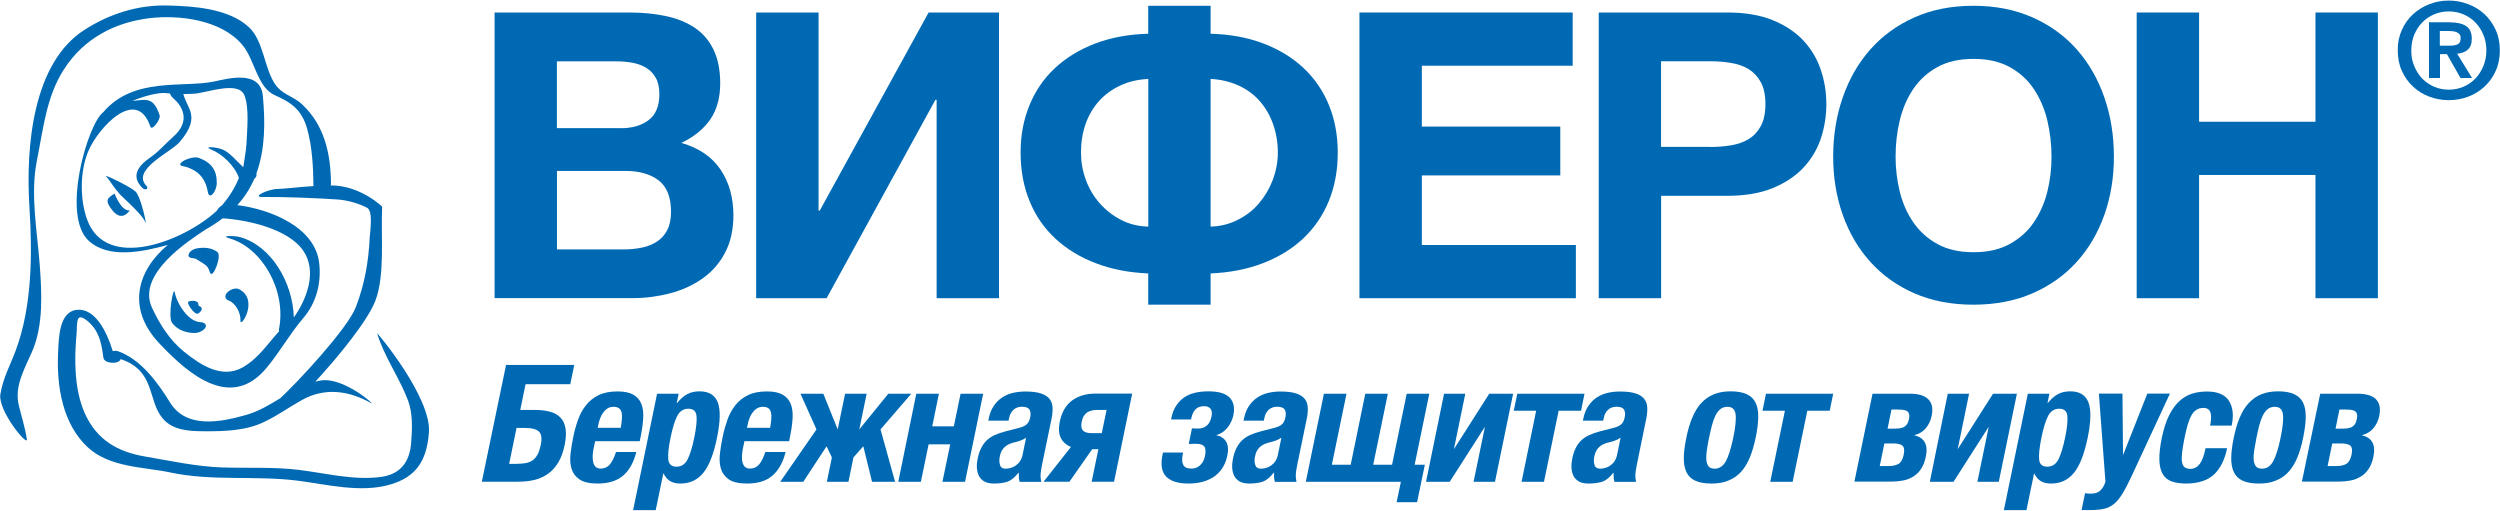 <?xml version="1.0" encoding="UTF-8"?> <svg xmlns="http://www.w3.org/2000/svg" width="4211" height="860" viewBox="0 0 4211 860" fill="none"> <path d="M833.073 21.072H1059.53C1082.39 21.072 1103.26 23.067 1122.13 27.21C1141 31.2 1157.11 37.952 1170.61 47.007C1184.11 56.214 1194.54 68.491 1201.91 83.684C1209.27 99.03 1213.11 117.905 1213.11 140.311C1213.11 164.558 1207.59 184.814 1196.54 200.928C1185.49 217.041 1169.23 230.392 1147.75 240.674C1177.21 249.268 1199.15 264.154 1213.57 285.485C1227.99 306.816 1235.36 332.597 1235.36 362.675C1235.36 386.922 1230.6 407.946 1221.24 425.748C1211.88 443.549 1199.15 457.975 1183.19 469.177C1167.23 480.38 1149.13 488.667 1128.72 494.038C1108.32 499.409 1087.3 502.171 1065.82 502.171H833.073V21.072ZM1045.72 215.967C1064.59 215.967 1080.24 211.517 1092.36 202.462C1104.48 193.408 1110.62 178.829 1110.62 158.573C1110.62 147.37 1108.63 138.162 1104.48 130.95C1100.49 123.737 1094.97 118.212 1088.22 114.069C1081.47 110.079 1073.64 107.163 1064.9 105.629C1056.15 104.094 1046.95 103.327 1037.44 103.327H938.017V215.813H1045.72V215.967ZM1051.86 420.07C1062.14 420.07 1072.11 418.996 1081.62 417.001C1091.14 415.006 1099.42 411.63 1106.63 406.872C1113.84 402.115 1119.67 395.823 1123.81 387.69C1128.11 379.556 1130.26 369.274 1130.26 356.69C1130.26 331.983 1123.2 314.335 1109.24 303.747C1095.28 293.158 1076.87 287.94 1053.85 287.94H938.17V420.07H1051.86Z" fill="#0069B4"></path> <path d="M1273.71 21.072H1378.81V354.696H1380.8L1564.15 21.072H1682.74V502.325H1577.65V168.087H1575.65L1392.31 502.325H1273.71V21.072Z" fill="#0069B4"></path> <path d="M1934.06 460.583C1901.68 459.202 1872.22 453.524 1845.84 443.396C1819.29 433.267 1796.59 419.456 1777.71 401.961C1758.84 384.467 1744.27 363.443 1734.3 338.889C1724.17 314.335 1719.11 287.019 1719.11 256.941C1719.11 228.244 1724.02 201.695 1733.99 177.448C1743.81 153.201 1758.08 132.331 1776.79 114.836C1795.51 97.342 1818.07 83.53 1844.45 73.402C1871 63.273 1900.76 57.749 1934.06 56.828V9.716H2039.15V56.828C2072.29 57.749 2102.06 63.273 2128.45 73.402C2154.83 83.53 2177.39 97.342 2195.95 114.836C2214.52 132.331 2228.79 153.201 2238.6 177.448C2248.42 201.695 2253.33 228.244 2253.33 256.941C2253.33 287.019 2248.27 314.335 2238.14 338.889C2228.02 363.443 2213.6 384.313 2194.88 401.961C2176.01 419.456 2153.45 433.267 2127.06 443.396C2100.68 453.524 2071.37 459.202 2039.15 460.583V513.221H1934.06V460.583ZM1934.06 132.945C1916.56 133.865 1900.76 137.548 1886.8 144.147C1872.84 150.593 1861.02 159.34 1851.05 170.389C1841.23 181.438 1833.56 194.329 1828.5 209.061C1823.28 223.947 1820.83 239.907 1820.83 256.941C1820.83 272.594 1823.44 287.94 1828.96 302.826C1834.33 317.711 1842.15 330.756 1852.28 342.265C1862.41 353.775 1874.22 363.136 1888.03 370.195C1901.68 377.408 1917.02 381.244 1934.21 381.705V132.945H1934.06ZM2085.03 370.195C2099.14 363.136 2111.11 353.775 2120.77 342.265C2130.59 330.756 2138.26 317.711 2143.94 302.826C2149.46 287.94 2152.38 272.747 2152.38 256.941C2152.38 239.907 2149.62 223.947 2144.4 209.061C2139.03 194.176 2131.51 181.285 2122 170.389C2112.34 159.34 2100.52 150.593 2086.41 144.147C2072.29 137.702 2056.64 133.865 2039.15 132.945V381.705C2055.72 381.244 2071.06 377.408 2085.03 370.195Z" fill="#0069B4"></path> <path d="M2289.85 21.072H2649.02V110.693H2394.95V213.205H2628.15V295.46H2394.95V412.704H2654.39V502.325H2289.85V21.072Z" fill="#0069B4"></path> <path d="M2692.9 21.072H2909.84C2939.91 21.072 2965.54 25.522 2986.71 34.269C3007.88 43.017 3025.06 54.68 3038.26 68.951C3051.45 83.377 3061.12 99.797 3067.26 118.519C3073.39 137.088 3076.31 156.117 3076.31 175.453C3076.31 195.25 3073.24 214.279 3067.26 232.694C3061.12 251.109 3051.45 267.53 3038.11 281.955C3024.76 296.38 3007.57 307.89 2986.4 316.637C2965.23 325.384 2939.61 329.835 2909.38 329.835H2797.99V502.325H2692.9V21.072ZM2880.38 247.58C2892.5 247.58 2904.32 246.659 2915.52 244.818C2926.72 242.976 2936.69 239.6 2945.28 234.382C2953.87 229.165 2960.63 221.952 2965.84 212.437C2971.06 202.923 2973.67 190.646 2973.67 175.3C2973.67 160.107 2971.06 147.677 2965.84 138.316C2960.63 128.801 2953.72 121.589 2945.28 116.371C2936.69 111.153 2926.72 107.777 2915.52 105.936C2904.32 104.094 2892.5 103.173 2880.38 103.173H2797.84V247.426H2880.38V247.58Z" fill="#0069B4"></path> <path d="M3324.24 513.221C3286.96 513.221 3253.67 506.775 3224.52 494.038C3195.37 481.301 3170.66 463.653 3150.41 441.094C3130.16 418.689 3114.66 392.293 3103.92 361.908C3093.18 331.523 3087.81 298.836 3087.81 263.847C3087.81 228.397 3093.18 195.096 3103.92 164.097C3114.66 133.098 3130.16 106.089 3150.41 83.223C3170.66 60.358 3195.37 42.403 3224.52 29.358C3253.67 16.314 3286.96 9.716 3324.24 9.716C3361.07 9.716 3394.21 16.314 3423.66 29.358C3453.12 42.403 3477.82 60.358 3498.07 83.223C3518.33 106.089 3533.82 133.098 3544.56 164.097C3555.3 195.096 3560.67 228.397 3560.67 263.847C3560.67 298.836 3555.3 331.676 3544.56 361.908C3533.82 392.293 3518.33 418.689 3498.07 441.094C3477.82 463.499 3453.12 481.147 3423.66 494.038C3394.21 506.775 3361.07 513.221 3324.24 513.221ZM3324.24 424.827C3348.18 424.827 3368.43 420.223 3385.15 411.016C3401.88 401.808 3415.53 389.685 3425.81 374.339C3436.24 359.146 3443.76 341.958 3448.52 322.929C3453.27 303.747 3455.58 284.257 3455.58 264C3455.58 242.976 3453.12 222.566 3448.52 202.769C3443.76 182.973 3436.09 165.478 3425.81 149.979C3415.53 134.479 3401.88 122.202 3385.15 112.995C3368.43 103.787 3348.18 99.183 3324.24 99.183C3300.31 99.183 3279.9 103.787 3263.33 112.995C3246.61 122.202 3233.11 134.479 3222.68 149.979C3212.24 165.478 3204.73 182.973 3199.97 202.769C3195.21 222.566 3192.91 242.976 3192.91 264C3192.91 284.257 3195.37 303.747 3199.97 322.929C3204.73 341.958 3212.24 359.146 3222.68 374.339C3233.11 389.531 3246.61 401.808 3263.33 411.016C3279.9 420.223 3300.31 424.827 3324.24 424.827Z" fill="#0069B4"></path> <path d="M3599.03 21.072H3704.13V205.071H3900.2V21.072H4005.3V502.325H3900.2V294.692H3704.13V502.325H3599.03V21.072Z" fill="#0069B4"></path> <path d="M4045.8 50.229C4050.41 39.947 4056.7 31.047 4064.68 23.834C4072.65 16.621 4081.71 10.943 4092.14 6.953C4102.42 2.963 4113.31 0.968 4124.67 0.968C4136.02 0.968 4146.91 2.963 4157.34 6.953C4167.78 10.943 4176.98 16.468 4184.81 23.834C4192.63 31.047 4199.08 39.947 4203.68 50.229C4208.44 60.511 4210.74 72.021 4210.74 84.758C4210.74 97.649 4208.44 109.158 4203.68 119.594C4199.08 129.875 4192.63 138.776 4184.81 145.989C4176.83 153.355 4167.78 158.88 4157.34 162.87C4147.06 166.706 4136.17 168.701 4124.67 168.701C4113.31 168.701 4102.42 166.706 4092.14 162.87C4081.71 159.033 4072.5 153.355 4064.68 145.989C4056.7 138.623 4050.41 129.875 4045.8 119.594C4041.05 109.312 4038.75 97.649 4038.75 84.758C4038.59 72.174 4041.05 60.511 4045.8 50.229ZM4066.52 111.307C4069.89 119.44 4074.34 126.346 4080.02 132.331C4085.7 138.162 4092.45 142.766 4100.12 146.142C4107.79 149.365 4116.07 151.053 4124.82 151.053C4133.56 151.053 4141.7 149.365 4149.37 146.142C4157.04 142.92 4163.79 138.316 4169.47 132.331C4175.14 126.346 4179.59 119.44 4182.97 111.307C4186.34 103.173 4188.03 94.426 4188.03 84.911C4188.03 75.397 4186.34 66.496 4182.97 58.516C4179.59 50.536 4175.14 43.63 4169.47 37.799C4163.79 31.967 4157.04 27.364 4149.37 24.141C4141.7 20.918 4133.56 19.23 4124.82 19.23C4116.07 19.23 4107.79 20.918 4100.12 24.141C4092.45 27.364 4085.7 31.967 4080.02 37.799C4074.34 43.63 4069.89 50.536 4066.52 58.516C4063.29 66.496 4061.61 75.243 4061.61 84.911C4061.45 94.426 4063.14 103.173 4066.52 111.307ZM4126.81 37.645C4138.63 37.645 4147.68 39.794 4153.97 43.937C4160.41 48.081 4163.48 55.294 4163.48 65.422C4163.48 69.719 4162.87 73.555 4161.64 76.471C4160.41 79.54 4158.57 81.996 4156.27 83.991C4154.12 85.986 4151.36 87.52 4148.45 88.441C4145.53 89.515 4142.16 90.129 4138.78 90.436L4163.94 131.41H4144.46L4121.6 91.203H4109.94V131.41H4091.37V37.492H4126.81V37.645ZM4126.51 76.931C4131.88 76.931 4136.33 76.164 4139.7 74.63C4143.08 73.095 4144.76 69.565 4144.76 63.887C4144.76 61.278 4144.15 59.283 4142.92 57.902C4141.69 56.368 4140.16 55.294 4138.32 54.373C4136.48 53.605 4134.48 52.992 4132.03 52.685C4129.73 52.378 4127.43 52.224 4125.43 52.224H4109.63V76.931H4126.51Z" fill="#0069B4"></path> <path d="M852.405 614.658H967.321L960.57 647.192H885.238L876.34 690.468H900.581C910.553 690.468 919.145 691.542 926.51 693.537C933.874 695.532 939.858 698.908 944.154 703.512C948.603 708.116 951.365 714.254 952.592 721.774C953.819 729.447 953.359 738.808 951.058 749.704C948.756 760.906 945.381 770.421 940.778 778.247C936.176 786.074 930.652 792.519 923.901 797.43C917.151 802.341 909.633 806.024 901.041 808.172C892.449 810.321 882.937 811.395 872.504 811.395H811.594L852.405 614.658ZM871.89 781.163C877.567 781.163 882.477 780.703 886.772 779.782C890.915 778.861 894.751 777.173 897.819 774.871C900.888 772.416 903.649 769.193 905.644 765.203C907.792 761.213 909.479 755.842 910.86 749.55C913.162 738.348 912.088 730.828 907.638 726.838C903.189 722.848 895.825 720.853 885.238 720.853H870.049L857.622 781.317H871.89V781.163Z" fill="#0069B4"></path> <path d="M1006.75 814.464C992.943 814.464 982.663 812.162 975.913 807.405C969.162 802.648 964.713 796.663 962.565 789.143C960.417 781.623 959.956 773.337 961.03 763.975C962.104 754.614 963.639 745.253 965.633 735.892C967.628 725.917 970.236 716.403 973.611 707.195C976.833 697.987 981.283 689.854 986.959 682.641C992.636 675.429 999.694 669.751 1008.29 665.607C1016.88 661.31 1027.62 659.315 1040.5 659.315C1051.55 659.315 1060.14 661.157 1066.59 664.686C1072.88 668.369 1077.48 673.28 1080.09 679.879C1082.85 686.478 1083.92 694.304 1083.46 703.512C1083 712.72 1081.62 723.155 1079.32 734.511L1077.63 743.105H1002.46L1000 754.921C999.08 759.372 998.466 763.515 998.313 767.659C998.159 771.802 998.466 775.485 999.233 778.708C1000 781.93 1001.38 784.539 1003.38 786.381C1005.37 788.222 1008.13 789.296 1011.66 789.296C1018.1 789.296 1023.17 786.995 1027.16 782.391C1030.99 777.787 1034.52 770.881 1037.59 761.367H1071.8C1067.51 778.554 1060.3 791.752 1050.02 800.806C1039.28 810.014 1025.01 814.464 1006.75 814.464ZM1045.57 720.546C1046.49 714.868 1047.26 709.804 1047.56 705.507C1047.87 701.21 1047.72 697.527 1046.95 694.458C1046.18 691.389 1044.65 689.087 1042.5 687.552C1040.35 686.017 1037.28 685.25 1033.45 685.25C1029.61 685.25 1026.24 686.171 1023.47 687.859C1020.71 689.547 1018.26 692.002 1016.11 694.765C1014.12 697.527 1012.27 700.75 1011.05 704.279C1009.67 707.809 1008.59 711.338 1007.98 714.715L1006.75 720.546H1045.57Z" fill="#0069B4"></path> <path d="M1106.78 663.152H1143.15L1139.92 678.805H1140.54C1146.22 671.899 1151.89 666.835 1157.88 663.766C1163.71 660.696 1170.46 659.162 1178.28 659.162C1193.93 659.162 1204.06 665.3 1208.97 677.577C1213.72 689.854 1213.42 709.65 1207.74 737.273C1202.06 764.896 1194.39 784.693 1184.57 796.509C1174.75 808.479 1162.02 814.464 1146.37 814.464C1139.16 814.464 1133.33 813.083 1128.88 810.474C1124.43 807.865 1120.75 803.568 1117.83 797.737H1117.22L1104.48 859.275H1066.43L1106.78 663.152ZM1139.62 786.074C1147.9 786.074 1154.04 781.93 1158.18 773.797C1162.32 765.664 1166.16 753.387 1169.38 737.273C1172.76 721.16 1173.99 708.883 1173.22 700.75C1172.45 692.616 1167.85 688.473 1159.56 688.473C1151.12 688.473 1144.83 692.616 1140.69 700.75C1136.55 708.883 1132.71 721.16 1129.49 737.273C1126.12 753.387 1124.89 765.664 1125.66 773.797C1126.58 782.084 1131.18 786.074 1139.62 786.074Z" fill="#0069B4"></path> <path d="M1258.37 814.464C1244.56 814.464 1234.28 812.162 1227.53 807.405C1220.78 802.648 1216.33 796.663 1214.18 789.143C1212.03 781.623 1211.57 773.337 1212.65 763.975C1213.72 754.614 1215.26 745.253 1217.25 735.892C1219.25 725.917 1222.01 716.403 1225.23 707.195C1228.45 697.987 1232.9 689.854 1238.58 682.641C1244.25 675.429 1251.31 669.751 1259.9 665.607C1268.5 661.31 1279.23 659.315 1292.12 659.315C1303.17 659.315 1311.76 661.157 1318.21 664.686C1324.5 668.369 1329.1 673.28 1331.71 679.879C1334.47 686.478 1335.54 694.304 1335.08 703.512C1334.62 712.72 1333.24 723.155 1330.94 734.511L1329.25 743.105H1253.92L1251.46 754.921C1250.54 759.372 1249.93 763.515 1249.78 767.659C1249.62 771.802 1249.78 775.485 1250.7 778.708C1251.46 781.93 1252.85 784.539 1254.84 786.381C1256.83 788.222 1259.6 789.296 1263.13 789.296C1269.57 789.296 1274.63 786.995 1278.62 782.391C1282.46 777.787 1285.99 770.881 1289.05 761.367H1323.27C1318.97 778.554 1311.76 791.752 1301.48 800.806C1291.05 810.014 1276.78 814.464 1258.37 814.464ZM1297.19 720.546C1298.26 714.868 1298.87 709.804 1299.18 705.507C1299.49 701.21 1299.33 697.527 1298.57 694.458C1297.8 691.389 1296.27 689.087 1294.12 687.552C1291.97 686.017 1288.9 685.25 1285.07 685.25C1281.23 685.25 1277.85 686.171 1275.09 687.859C1272.33 689.547 1269.88 692.002 1267.73 694.765C1265.58 697.527 1263.89 700.75 1262.51 704.279C1261.13 707.809 1260.06 711.338 1259.44 714.715L1258.22 720.546H1297.19Z" fill="#0069B4"></path> <path d="M1375.28 723.308L1348.28 663.152H1386.79L1411.03 723.308L1423.46 663.152H1459.82L1447.39 723.308L1496.33 663.152H1535L1483.14 723.308L1507.69 811.548H1468.87L1454.14 751.699L1437.57 770.421L1429.13 811.548H1392.77L1401.21 770.421L1392.31 751.699L1353.03 811.548H1314.22L1375.28 723.308Z" fill="#0069B4"></path> <path d="M1543.43 663.152H1581.48L1570.28 718.091H1606.65L1618 663.152H1656.05L1625.52 811.548H1587.47L1600.51 748.476H1564.15L1551.11 811.548H1513.06L1543.43 663.152Z" fill="#0069B4"></path> <path d="M1674 814.464C1667.4 814.464 1662.03 813.236 1657.89 810.935C1653.75 808.479 1650.83 805.41 1648.84 801.42C1646.84 797.43 1645.77 792.98 1645.46 788.069C1645.16 783.158 1645.62 778.094 1646.69 772.876C1648.07 765.817 1650.06 759.832 1652.67 754.768C1655.13 749.704 1658.35 745.407 1662.03 741.724C1665.87 738.194 1670.32 735.125 1675.53 732.823C1680.75 730.521 1686.73 728.373 1693.79 726.531L1716.5 720.7C1722.48 719.165 1726.78 717.17 1729.54 714.561C1732.3 711.952 1734.14 708.269 1735.22 703.205C1736.44 697.527 1735.98 693.077 1733.99 689.854C1731.99 686.631 1727.7 685.097 1721.25 685.097C1715.42 685.097 1710.67 686.938 1706.99 690.314C1703.3 693.844 1700.85 698.448 1699.62 704.433L1698.85 708.576H1664.64L1665.41 705.047C1667.09 696.606 1670.01 689.394 1674 683.562C1677.99 677.731 1682.74 672.973 1688.11 669.444C1693.48 665.914 1699.62 663.305 1706.22 661.771C1712.97 660.236 1719.87 659.469 1726.93 659.469C1738.13 659.469 1747.03 660.543 1753.63 662.845C1760.22 664.993 1765.13 668.216 1768.05 672.206C1771.12 676.196 1772.65 681.107 1772.96 686.631C1773.11 692.309 1772.65 698.448 1771.27 705.047L1755.16 783.005C1753.78 790.064 1753.01 795.435 1752.71 799.272C1752.55 803.108 1752.86 807.251 1753.93 811.702H1717.57C1716.8 809.246 1716.34 806.791 1716.19 804.182C1716.04 801.573 1716.04 798.965 1716.04 796.356H1715.42C1709.44 804.029 1703.3 809.093 1697.01 811.395C1690.88 813.39 1683.2 814.464 1674 814.464ZM1694.1 789.45C1696.71 789.45 1699.47 788.99 1702.38 788.222C1705.3 787.455 1708.06 786.074 1710.82 784.232C1713.43 782.391 1715.88 780.089 1717.88 777.173C1719.87 774.257 1721.41 770.728 1722.33 766.584L1728.31 737.273C1725.4 739.268 1722.17 740.957 1719.11 742.031C1715.88 743.258 1713.12 744.026 1710.51 744.64C1702.54 746.328 1696.4 749.09 1692.26 752.926C1688.11 756.763 1685.35 761.981 1684.13 768.579C1682.9 774.257 1683.05 779.168 1684.43 783.158C1685.66 787.455 1688.88 789.45 1694.1 789.45Z" fill="#0069B4"></path> <path d="M1803.95 752.773C1795.97 749.704 1790.3 744.486 1786.77 737.58C1783.39 730.675 1782.78 721.467 1785.08 710.264C1788.45 693.997 1795.51 682.028 1806.1 674.354C1816.68 666.835 1829.57 662.998 1844.45 662.998H1907.05L1876.52 811.395H1838.78L1850.13 756.609H1839.7L1801.34 811.395H1757.77L1803.95 752.773ZM1855.81 729.6L1863.94 690.468H1848.44C1840.93 690.468 1834.94 692.002 1830.65 695.072C1826.35 698.294 1823.44 703.205 1822.05 710.264C1820.67 717.323 1821.29 722.234 1824.05 725.15C1826.81 728.066 1831.57 729.6 1838.62 729.6H1855.81Z" fill="#0069B4"></path> <path d="M2001.87 814.464C1984.53 814.464 1972.1 810.627 1964.43 802.954C1956.76 795.281 1954.61 782.698 1958.3 765.05L1958.91 762.287H1992.82L1992.36 764.282C1990.67 772.416 1990.82 778.554 1992.97 782.851C1994.97 787.148 1999.72 789.296 2007.09 789.296C2012.61 789.296 2017.37 787.455 2021.51 783.618C2025.65 779.782 2028.26 774.718 2029.64 768.272C2031.17 760.599 2030.87 755.228 2028.57 752.159C2026.26 749.09 2021.81 747.555 2015.37 747.555C2014.45 747.555 2012.61 747.555 2009.69 747.555C2006.78 747.555 2004.32 747.709 2002.33 747.862L2007.7 721.467C2009.08 721.62 2011.23 721.774 2013.99 721.774C2016.75 721.774 2018.44 721.774 2019.21 721.774C2023.96 721.774 2028.41 720.239 2032.4 717.17C2036.39 714.101 2039.15 708.883 2040.69 701.363C2041.91 695.685 2041.3 691.389 2039 688.473C2036.7 685.557 2033.01 684.176 2028.26 684.176C2021.81 684.176 2016.91 686.017 2013.53 689.701C2010.15 693.384 2007.85 698.294 2006.63 704.586L2006.17 706.581H1972.57L1973.03 704.126C1974.71 695.839 1977.47 688.78 1981.31 683.102C1984.99 677.424 1989.6 672.82 1994.97 669.137C2000.34 665.607 2006.63 662.998 2013.38 661.464C2020.28 659.929 2027.49 659.162 2035.16 659.162C2052.5 659.162 2064.47 662.691 2071.22 669.751C2077.97 676.81 2080.12 686.631 2077.51 699.369C2076.74 703.052 2075.51 706.735 2073.83 710.264C2072.14 713.794 2070.14 717.17 2067.69 720.239C2065.23 723.308 2062.32 725.917 2059.25 728.066C2056.03 730.214 2052.5 731.902 2048.51 732.976C2056.49 734.664 2062.01 738.348 2065.39 744.179C2068.76 750.011 2069.38 757.837 2067.23 767.812C2065.54 775.792 2062.78 782.544 2058.94 788.529C2055.11 794.361 2050.2 799.272 2044.52 803.108C2038.69 806.945 2032.25 809.86 2025.04 811.702C2018.13 813.543 2010.31 814.464 2001.87 814.464Z" fill="#0069B4"></path> <path d="M2104.05 814.464C2097.45 814.464 2092.08 813.236 2087.94 810.935C2083.8 808.479 2080.88 805.41 2078.89 801.42C2076.89 797.43 2075.82 792.98 2075.51 788.069C2075.21 783.158 2075.67 778.094 2076.74 772.876C2078.12 765.817 2080.12 759.832 2082.72 754.768C2085.18 749.704 2088.4 745.407 2092.08 741.724C2095.92 738.194 2100.37 735.125 2105.43 732.823C2110.65 730.521 2116.63 728.373 2123.69 726.531L2146.4 720.7C2152.38 719.165 2156.83 717.17 2159.44 714.561C2162.2 711.952 2164.04 708.269 2165.11 703.205C2166.34 697.527 2165.88 693.077 2163.89 689.854C2161.89 686.631 2157.6 685.097 2151.15 685.097C2145.32 685.097 2140.57 686.938 2136.88 690.314C2133.2 693.844 2130.75 698.448 2129.67 704.433L2128.75 708.576H2094.54L2095.31 705.047C2096.99 696.606 2099.91 689.394 2103.9 683.562C2107.89 677.731 2112.64 672.973 2118.01 669.444C2123.38 665.914 2129.52 663.305 2136.12 661.771C2142.71 660.236 2149.62 659.469 2156.83 659.469C2168.03 659.469 2176.93 660.543 2183.52 662.845C2190.12 664.993 2195.03 668.216 2197.95 672.206C2201.02 676.196 2202.55 681.107 2202.86 686.631C2203.01 692.309 2202.55 698.448 2201.17 705.047L2185.06 783.005C2183.68 790.064 2182.76 795.435 2182.6 799.272C2182.45 803.108 2182.91 807.251 2183.83 811.702H2147.47C2146.7 809.246 2146.24 806.791 2146.09 804.182C2145.94 801.573 2145.94 798.965 2145.94 796.356H2145.32C2139.34 804.029 2133.2 809.093 2126.91 811.395C2120.93 813.39 2113.26 814.464 2104.05 814.464ZM2124.15 789.45C2126.76 789.45 2129.52 788.99 2132.43 788.222C2135.35 787.455 2138.11 786.074 2140.87 784.232C2143.48 782.391 2145.94 780.089 2147.93 777.173C2149.92 774.257 2151.46 770.728 2152.38 766.584L2158.36 737.273C2155.29 739.268 2152.23 740.957 2149 742.031C2145.78 743.258 2143.02 744.026 2140.41 744.64C2132.43 746.328 2126.3 749.09 2122.15 752.926C2118.01 756.763 2115.25 761.981 2114.02 768.579C2112.8 774.257 2112.95 779.168 2114.33 783.158C2115.71 787.455 2118.93 789.45 2124.15 789.45Z" fill="#0069B4"></path> <path d="M2359.66 811.548H2199.48L2230.01 663.152H2268.06L2243.36 782.851H2275.12L2299.67 663.152H2337.72L2313.02 782.851H2344.78L2369.48 663.152H2407.53L2382.82 782.851H2400.01L2386.97 845.923H2352.45L2359.66 811.548Z" fill="#0069B4"></path> <path d="M2432.38 663.152H2468.13L2448.95 756.609L2508.48 663.152H2548.68L2518.15 811.548H2482.09L2501.27 718.705L2441.89 811.548H2402L2432.38 663.152Z" fill="#0069B4"></path> <path d="M2587.49 691.849H2549.75L2555.74 663.152H2668.96L2663.13 691.849H2625.39L2600.69 811.548H2562.95L2587.49 691.849Z" fill="#0069B4"></path> <path d="M2675.41 814.464C2668.81 814.464 2663.44 813.236 2659.3 810.935C2655.31 808.479 2652.24 805.41 2650.25 801.42C2648.4 797.43 2647.18 792.98 2647.02 788.069C2646.72 783.158 2647.18 778.094 2648.25 772.876C2649.63 765.817 2651.63 759.832 2654.08 754.768C2656.54 749.704 2659.76 745.407 2663.59 741.724C2667.43 738.194 2671.73 735.125 2676.94 732.823C2682.16 730.521 2688.14 728.373 2695.2 726.531L2717.91 720.7C2723.89 719.165 2728.19 717.17 2730.95 714.561C2733.71 711.952 2735.55 708.269 2736.62 703.205C2737.85 697.527 2737.39 693.077 2735.4 689.854C2733.4 686.631 2729.11 685.097 2722.82 685.097C2716.83 685.097 2712.08 686.938 2708.55 690.314C2704.86 693.844 2702.41 698.448 2701.34 704.433L2700.42 708.576H2666.2L2666.97 705.047C2668.66 696.606 2671.57 689.394 2675.56 683.562C2679.55 677.731 2684.31 672.973 2689.68 669.444C2695.05 665.914 2701.18 663.305 2707.78 661.771C2714.38 660.236 2721.28 659.469 2728.49 659.469C2739.69 659.469 2748.74 660.543 2755.34 662.845C2761.94 664.993 2766.7 668.216 2769.76 672.206C2772.83 676.196 2774.37 681.107 2774.67 686.631C2774.83 692.309 2774.37 698.448 2772.99 705.047L2757.03 783.005C2755.65 790.064 2754.73 795.435 2754.57 799.272C2754.42 803.108 2754.88 807.251 2755.8 811.702H2719.44C2718.67 809.246 2718.21 806.791 2718.06 804.182C2717.91 801.573 2717.91 798.965 2717.91 796.356H2717.45C2711.46 804.029 2705.33 809.093 2699.03 811.395C2692.44 813.39 2684.61 814.464 2675.41 814.464ZM2695.51 789.45C2698.11 789.45 2700.88 788.99 2703.79 788.222C2706.71 787.455 2709.47 786.074 2712.23 784.232C2714.84 782.391 2717.29 780.089 2719.29 777.173C2721.28 774.257 2722.82 770.728 2723.74 766.584L2729.72 737.273C2726.8 739.268 2723.58 740.957 2720.51 742.031C2717.29 743.258 2714.53 744.026 2711.92 744.64C2703.79 746.328 2697.81 749.09 2693.66 752.926C2689.52 756.763 2686.91 761.981 2685.53 768.579C2684.31 774.257 2684.46 779.168 2685.84 783.158C2687.07 787.455 2690.44 789.45 2695.51 789.45Z" fill="#0069B4"></path> <path d="M2882.99 814.464C2871.64 814.464 2862.43 812.929 2855.53 809.707C2848.62 806.638 2843.72 801.727 2840.65 795.281C2837.58 788.836 2836.04 780.856 2836.2 771.188C2836.35 761.52 2837.73 750.164 2840.49 737.12C2843.1 724.383 2846.32 713.18 2850.47 703.512C2854.45 693.844 2859.52 685.557 2865.35 679.112C2871.33 672.666 2878.39 667.602 2886.52 664.226C2894.65 660.85 2904.16 659.162 2915.06 659.162C2926.41 659.162 2935.62 660.85 2942.37 664.072C2949.27 667.295 2954.18 672.206 2957.25 678.651C2960.32 685.097 2961.85 693.23 2961.55 703.052C2961.39 712.873 2960.01 724.229 2957.25 737.12C2954.64 750.011 2951.27 761.213 2947.28 770.881C2943.29 780.549 2938.38 788.529 2932.4 794.975C2926.56 801.42 2919.51 806.177 2911.38 809.4C2903.4 812.93 2893.89 814.464 2882.99 814.464ZM2888.21 789.45C2895.88 789.45 2902.02 785.46 2906.77 777.327C2911.38 769.193 2915.52 755.995 2919.51 737.273C2923.34 718.704 2924.57 705.354 2923.34 697.374C2922.12 689.24 2917.67 685.25 2909.84 685.25C2905.09 685.25 2901.1 686.478 2897.87 689.087C2894.65 691.696 2891.89 695.225 2889.59 699.829C2887.29 704.433 2885.29 709.957 2883.61 716.403C2881.92 722.848 2880.38 729.907 2878.7 737.427C2877.16 744.946 2875.93 752.006 2875.01 758.451C2874.09 764.896 2873.79 770.421 2874.25 775.025C2874.71 779.629 2875.93 783.158 2878.08 785.767C2880.08 788.069 2883.45 789.45 2888.21 789.45Z" fill="#0069B4"></path> <path d="M3006.5 691.849H2968.76L2974.59 663.152H3087.82L3081.98 691.849H3044.24L3019.54 811.548H2981.8L3006.5 691.849Z" fill="#0069B4"></path> <path d="M3154.1 663.152H3216.69C3223.14 663.152 3228.97 663.766 3234.18 665.147C3239.4 666.374 3243.7 668.676 3247.07 671.592C3250.45 674.661 3252.75 678.498 3253.98 683.255C3255.2 688.012 3255.05 693.844 3253.67 700.596C3251.98 708.73 3248.61 715.635 3243.7 721.467C3238.79 727.298 3232.19 731.135 3224.06 733.13C3241.39 736.966 3248.14 749.09 3243.85 769.193C3242.16 777.48 3239.55 784.232 3235.87 789.757C3232.34 795.128 3227.89 799.425 3222.83 802.648C3217.61 805.87 3211.78 808.172 3205.49 809.4C3199.05 810.628 3192.3 811.241 3185.09 811.241H3123.56L3154.1 663.152ZM3181.25 785C3188.16 785 3193.83 783.772 3197.97 781.317C3202.12 778.861 3205.03 773.797 3206.57 765.971C3208.1 758.451 3207.49 753.387 3204.57 750.778C3201.66 748.169 3196.59 746.941 3188.92 746.941H3174.04L3166.22 785H3181.25ZM3188.77 722.081C3192.3 722.081 3195.52 721.927 3198.44 721.62C3201.5 721.313 3204.11 720.7 3206.26 719.625C3208.56 718.551 3210.4 716.863 3211.94 714.868C3213.47 712.72 3214.7 709.804 3215.47 705.967C3216.23 702.284 3216.23 699.369 3215.62 697.22C3215.01 695.072 3213.78 693.537 3211.94 692.309C3210.1 691.235 3207.79 690.468 3204.88 690.314C3201.96 690.007 3198.74 689.854 3195.06 689.854H3186.01L3179.41 722.081H3188.77Z" fill="#0069B4"></path> <path d="M3280.82 663.152H3316.73L3297.55 756.609L3357.08 663.152H3397.27L3366.74 811.548H3330.69L3349.87 718.705L3290.49 811.548H3250.6L3280.82 663.152Z" fill="#0069B4"></path> <path d="M3415.69 663.152H3452.05L3448.83 678.805H3449.29C3454.96 671.899 3460.79 666.835 3466.62 663.766C3472.45 660.696 3479.2 659.162 3487.03 659.162C3502.68 659.162 3512.8 665.3 3517.71 677.577C3522.47 689.854 3522.16 709.65 3516.49 737.273C3510.81 764.896 3502.98 784.693 3493.32 796.509C3483.5 808.479 3470.77 814.464 3455.12 814.464C3448.06 814.464 3442.07 813.083 3437.63 810.474C3433.18 807.865 3429.49 803.568 3426.58 797.737H3426.12L3413.38 859.275H3375.33L3415.69 663.152ZM3448.52 786.074C3456.8 786.074 3462.94 781.93 3467.24 773.797C3471.38 765.664 3475.06 753.387 3478.44 737.273C3481.81 721.16 3483.04 708.883 3482.27 700.75C3481.51 692.616 3476.9 688.473 3468.62 688.473C3460.18 688.473 3453.89 692.616 3449.75 700.75C3445.6 708.883 3441.77 721.16 3438.55 737.273C3435.32 753.387 3433.94 765.664 3434.71 773.797C3435.48 782.084 3440.08 786.074 3448.52 786.074Z" fill="#0069B4"></path> <path d="M3506.21 859.121L3512.04 830.731C3515.26 831.345 3518.48 831.498 3521.86 831.498C3528.91 831.498 3534.28 829.657 3537.97 825.974C3541.8 822.291 3544.56 817.38 3546.4 811.395L3535.36 662.998H3575.09L3576.02 765.51H3576.48L3616.98 662.998H3655.03L3590.74 801.42C3584.91 813.85 3579.7 823.979 3575.09 831.498C3570.49 839.018 3565.74 844.849 3560.83 848.839C3555.76 852.829 3550.39 855.592 3544.26 856.973C3538.27 858.354 3530.75 859.121 3521.86 859.121H3506.21Z" fill="#0069B4"></path> <path d="M3682.19 814.464C3672.67 814.464 3664.54 813.236 3657.94 810.935C3651.35 808.479 3646.28 804.336 3642.91 798.504C3639.38 792.673 3637.54 784.693 3637.23 774.871C3636.93 764.896 3638.31 752.466 3641.37 737.427C3644.6 722.234 3648.59 709.497 3653.65 699.522C3658.71 689.547 3664.39 681.567 3670.99 675.582C3677.58 669.597 3684.79 665.454 3692.62 662.998C3700.44 660.543 3708.73 659.469 3717.63 659.469C3735.27 659.469 3747.55 664.686 3754.3 674.968C3761.05 685.25 3762.73 699.215 3759.05 716.863H3722.69C3723.46 713.333 3723.92 709.804 3724.22 706.274C3724.53 702.745 3724.38 699.522 3723.76 696.606C3723.15 693.69 3721.92 691.389 3719.93 689.701C3717.93 688.012 3715.33 687.092 3711.8 687.092C3706.89 687.092 3702.9 688.166 3699.68 690.314C3696.3 692.463 3693.54 695.532 3691.24 699.675C3688.94 703.819 3686.79 709.19 3684.95 715.482C3683.11 721.927 3681.27 729.293 3679.58 737.887C3677.74 747.095 3676.36 754.921 3675.59 761.52C3674.82 767.965 3674.67 773.49 3675.28 777.634C3675.9 781.93 3677.28 785 3679.58 786.841C3681.88 788.683 3685.1 789.757 3689.4 789.757C3695.84 789.757 3701.06 786.995 3705.2 781.47C3709.34 775.945 3712.56 767.045 3715.02 754.921H3751.38C3747.39 774.411 3739.87 789.297 3729.13 799.425C3717.93 809.4 3702.44 814.464 3682.19 814.464Z" fill="#0069B4"></path> <path d="M3805.08 814.464C3793.73 814.464 3784.52 812.929 3777.62 809.707C3770.71 806.638 3765.8 801.727 3762.73 795.281C3759.67 788.836 3758.13 780.856 3758.28 771.188C3758.44 761.52 3759.82 750.164 3762.58 737.12C3765.19 724.383 3768.41 713.18 3772.55 703.512C3776.54 693.844 3781.61 685.557 3787.59 679.112C3793.57 672.666 3800.63 667.602 3808.76 664.226C3816.89 660.85 3826.41 659.162 3837.3 659.162C3848.65 659.162 3857.86 660.85 3864.61 664.072C3871.51 667.295 3876.42 672.206 3879.49 678.651C3882.56 685.097 3883.94 693.23 3883.79 703.052C3883.63 712.873 3882.1 724.229 3879.49 737.12C3876.88 750.011 3873.51 761.213 3869.52 770.881C3865.53 780.549 3860.62 788.529 3854.64 794.975C3848.81 801.42 3841.75 806.177 3833.62 809.4C3825.49 812.93 3815.97 814.464 3805.08 814.464ZM3810.3 789.45C3817.97 789.45 3824.26 785.46 3828.71 777.327C3833.31 769.193 3837.61 755.995 3841.44 737.273C3845.28 718.704 3846.5 705.354 3845.28 697.374C3844.05 689.24 3839.45 685.25 3831.78 685.25C3827.02 685.25 3822.88 686.478 3819.81 689.087C3816.59 691.696 3813.82 695.225 3811.52 699.829C3809.22 704.433 3807.23 709.957 3805.54 716.403C3803.85 722.848 3802.32 729.907 3800.78 737.427C3799.25 744.946 3798.02 752.006 3796.95 758.451C3796.03 764.896 3795.72 770.421 3796.18 775.025C3796.64 779.629 3797.87 783.158 3800.02 785.767C3802.01 788.069 3805.54 789.45 3810.3 789.45Z" fill="#0069B4"></path> <path d="M3908.18 663.152H3970.78C3977.22 663.152 3983.05 663.766 3988.27 665.147C3993.49 666.374 3997.78 668.676 4001.16 671.592C4004.38 674.661 4006.68 678.498 4007.91 683.255C4009.14 688.012 4008.98 693.844 4007.6 700.596C4005.91 708.73 4002.54 715.635 3997.63 721.467C3992.72 727.298 3986.12 731.135 3977.99 733.13C3995.33 736.966 4002.08 749.09 3997.78 769.193C3996.09 777.48 3993.49 784.232 3989.8 789.757C3986.28 795.128 3981.83 799.425 3976.61 802.648C3971.39 805.87 3965.72 808.172 3959.27 809.4C3952.83 810.628 3946.08 811.241 3938.87 811.241H3877.34L3908.18 663.152ZM3935.49 785C3942.55 785 3948.07 783.772 3952.21 781.317C3956.36 778.861 3959.27 773.797 3960.96 765.971C3962.49 758.451 3961.88 753.387 3958.97 750.778C3956.2 748.169 3950.83 746.941 3943.32 746.941H3928.43L3920.61 785H3935.49ZM3943.01 722.081C3946.38 722.081 3949.76 721.927 3952.67 721.62C3955.74 721.313 3958.35 720.7 3960.65 719.625C3962.95 718.551 3964.8 716.863 3966.33 714.868C3967.86 712.72 3969.09 709.804 3969.86 705.967C3970.63 702.284 3970.63 699.369 3970.01 697.22C3969.4 695.072 3968.17 693.537 3966.33 692.309C3964.49 691.235 3962.19 690.468 3959.43 690.314C3956.51 690.007 3953.29 689.854 3949.61 689.854H3940.55L3933.96 722.081H3943.01Z" fill="#0069B4"></path> <path d="M442.759 161.642C438.616 117.292 384.764 132.177 360.063 137.395C308.512 148.137 224.741 128.955 173.804 189.111C147.875 208.294 102.154 363.596 150.023 406.105C183.623 436.03 239.777 424.367 282.583 412.55C230.418 456.286 213.388 519.512 267.7 577.674C321.86 635.529 390.901 689.854 449.203 619.415C472.217 591.639 487.252 563.556 510.573 536.086C532.053 511.072 541.105 479.306 537.883 445.237C532.359 382.625 455.34 352.547 399.8 345.488C405.477 339.196 410.846 332.444 415.296 325.384C420.359 317.711 424.655 309.731 428.184 301.445C431.252 298.989 432.94 295.767 431.866 292.237C446.748 251.416 446.901 206.299 442.759 161.642ZM146.648 369.581C134.22 335.053 134.68 287.326 148.949 254.179C165.212 215.813 230.111 144.454 253.278 213.358C256.04 221.338 271.076 200.621 268.928 194.176C258.495 163.637 247.909 167.32 222.9 170.082C241.465 161.949 268.468 155.043 280.128 156.885C295.164 159.033 310.353 158.419 325.542 157.959C345.641 157.498 401.641 134.786 411.767 160.721C420.205 182.206 416.063 220.11 415.142 242.669C414.836 249.882 410.846 274.896 409.772 281.648C398.419 271.366 387.219 256.788 374.638 251.723C364.512 247.58 340.117 245.585 356.687 252.337C373.717 259.089 395.964 279.5 402.408 299.91C395.657 316.33 386.145 331.523 374.638 345.027C374.485 345.334 374.331 345.488 374.024 345.795C370.342 347.943 367.12 351.319 365.279 354.849C311.12 405.338 178.867 458.589 146.648 369.581ZM510.42 421.758C535.428 457.361 515.79 505.547 494.924 534.705C493.083 475.162 456.721 413.931 404.249 399.353C395.35 396.744 369.728 396.744 385.991 401.348C441.225 416.847 482.956 489.127 469.915 554.501C469.608 555.729 469.762 556.957 470.222 557.878C467.46 560.947 464.699 564.016 462.244 566.932C445.521 586.728 430.638 606.678 408.238 619.108C373.411 638.444 337.202 614.505 309.586 592.099C286.572 573.377 269.235 546.982 255.887 517.978C229.804 461.351 319.405 404.724 343.953 388.15C344.567 387.996 344.873 387.69 345.18 387.229C355.46 381.551 365.586 374.952 375.098 367.74C416.983 370.348 485.104 385.388 510.42 421.758Z" fill="#0069B4"></path> <path d="M302.682 239.14C343.032 191.567 309.279 181.438 307.438 149.518C306.824 138.009 273.377 149.365 291.788 165.478C306.517 177.909 322.32 203.383 292.095 230.085C278.133 242.209 268.007 254.946 253.739 264.767C234.407 278.119 218.911 295.46 239.777 316.484C245.454 322.162 250.67 316.944 246.988 313.415C219.832 286.099 288.26 256.327 302.682 239.14Z" fill="#0069B4"></path> <path d="M365.126 308.504C365.433 287.94 357.148 273.515 333.52 265.535C326.769 263.386 309.739 268.604 304.676 274.435C300.38 279.807 308.512 279.5 314.802 281.495C333.213 287.787 345.794 299.143 350.09 323.39C352.545 337.508 364.819 323.083 365.126 308.504Z" fill="#0069B4"></path> <path d="M228.27 322.622C218.911 314.028 173.19 292.084 178.714 297.148C183.47 301.598 194.517 320.013 199.58 324.003C196.204 324.003 239.163 359.453 244.38 373.571C248.983 386.002 237.783 331.523 228.27 322.622Z" fill="#0069B4"></path> <path d="M366.046 424.367C356.534 417.461 345.334 416.54 334.441 417.921C328.917 418.382 319.251 421.758 317.717 428.817C316.03 436.183 326.923 434.035 330.145 436.183C349.783 448 349.783 448 353.926 459.509C358.222 471.019 374.485 430.505 366.046 424.367Z" fill="#0069B4"></path> <path d="M385.378 506.315C396.578 510.305 405.783 527.032 405.016 539.923C404.249 554.809 437.082 505.087 403.022 487.286C396.578 483.91 387.372 487.746 382.309 493.117C377.707 498.181 379.241 504.32 385.378 506.315Z" fill="#0069B4"></path> <path d="M333.98 528.106C337.509 525.958 343.493 519.205 336.895 516.136C334.594 515.062 334.134 514.755 333.98 511.379C333.827 508.77 330.145 507.542 328.457 507.082C324.928 506.315 321.093 506.775 317.717 507.849C312.808 509.384 328.15 531.943 333.98 528.106Z" fill="#0069B4"></path> <path d="M337.816 542.685C317.103 541.918 298.079 511.993 294.243 492.043C292.248 480.84 282.122 533.477 289.947 543.913C298.846 555.883 312.808 560.333 326.309 560.947C332.753 561.1 341.498 558.491 345.641 552.353C349.783 545.908 342.419 542.839 337.816 542.685Z" fill="#0069B4"></path> <path d="M635.308 561.714C647.429 601.461 672.59 635.682 687.319 674.661C695.451 696.146 694.377 723.462 692.536 746.021C689.927 779.782 673.051 799.118 641.292 803.415C595.724 809.4 548.316 796.97 503.209 791.445C460.096 786.227 416.216 788.836 373.104 787.302C329.684 785.767 286.725 776.099 243.92 768.886C199.58 761.213 163.218 742.184 142.505 695.379C125.322 656.4 124.861 606.064 128.85 564.016C130.691 545.601 126.396 523.963 146.801 540.23C170.736 559.259 171.503 587.803 174.264 602.995C175.952 612.663 200.5 614.198 203.262 604.837C262.331 624.94 248.062 673.741 273.837 704.586C291.021 725.15 319.098 726.224 342.265 726.378C376.019 726.685 413.762 725.917 445.214 710.571C467.307 700.136 487.559 685.404 509.192 673.434C547.702 652.256 588.053 658.088 625.029 678.958C635.001 684.79 579.001 634.455 540.338 640.9C537.116 641.514 534.201 641.974 531.132 642.895C569.642 601.154 618.892 540.844 632.086 507.082C649.116 462.732 641.138 395.363 643.746 348.097C643.746 348.097 606.924 312.033 556.908 312.34C557.368 311.42 557.521 310.499 557.521 309.578C557.061 258.476 546.475 211.363 509.346 176.221C492.315 160.107 473.751 160.107 460.863 137.855C444.907 110.232 442.759 67.877 419.592 46.086C384.918 13.706 324.928 10.329 282.122 9.255C232.873 8.028 184.39 23.067 141.892 50.536C56.127 105.629 42.779 244.511 49.683 350.552C54.592 427.896 54.132 515.983 26.515 590.258C17.003 615.732 5.036 636.603 0.587 664.38C-3.556 692.003 47.228 753.387 45.233 739.882C42.318 720.086 36.181 701.67 31.579 682.334C23.907 650.261 42.011 620.029 53.979 592.406C73.464 547.596 70.395 493.884 66.867 445.391C62.571 388.61 50.91 327.533 61.957 271.52C73.004 216.427 78.067 162.87 107.524 117.138C141.278 64.041 194.363 37.799 250.824 30.74C300.994 24.601 372.644 32.888 408.545 76.011C429.104 100.564 433.247 147.523 463.318 160.568C490.167 172.384 508.272 184.661 517.324 216.734C525.762 246.813 527.757 281.495 527.91 312.647C528.064 312.954 528.064 313.108 528.064 313.415C502.442 315.103 479.735 318.018 467.461 318.325C451.811 318.325 422.66 332.137 442.606 331.83C477.587 331.37 533.433 333.671 568.261 335.973C584.524 337.048 603.396 342.265 618.278 349.938C628.864 355.463 623.341 389.685 622.727 400.12C620.733 441.554 614.135 478.845 599.406 517.211C584.984 554.502 499.526 645.504 472.524 670.365C472.217 670.671 471.91 670.825 471.756 670.978C453.345 682.181 434.934 693.23 414.682 698.908C371.263 711.185 313.882 722.695 286.265 677.731C264.939 642.742 236.095 604.683 198.506 591.486C196.204 590.718 193.289 590.718 189.914 591.332C179.788 558.185 160.303 519.513 130.385 521.814C99.393 524.116 98.932 569.234 97.858 594.401C95.097 652.409 106.143 714.254 147.261 752.926C184.544 787.915 242.078 786.227 287.186 795.895C357.301 810.781 428.951 800.806 499.373 809.4C549.85 815.692 608.305 831.191 658.936 815.692C700.054 803.108 718.772 777.173 722.454 728.833C727.363 669.751 634.541 558.798 635.308 561.714Z" fill="#0069B4"></path> <path d="M192.982 325.998C192.982 325.998 204.029 356.23 218.604 354.389C218.604 354.389 206.33 374.338 190.374 355.616C174.571 336.587 181.629 333.518 192.982 325.998Z" fill="#0069B4"></path> </svg> 